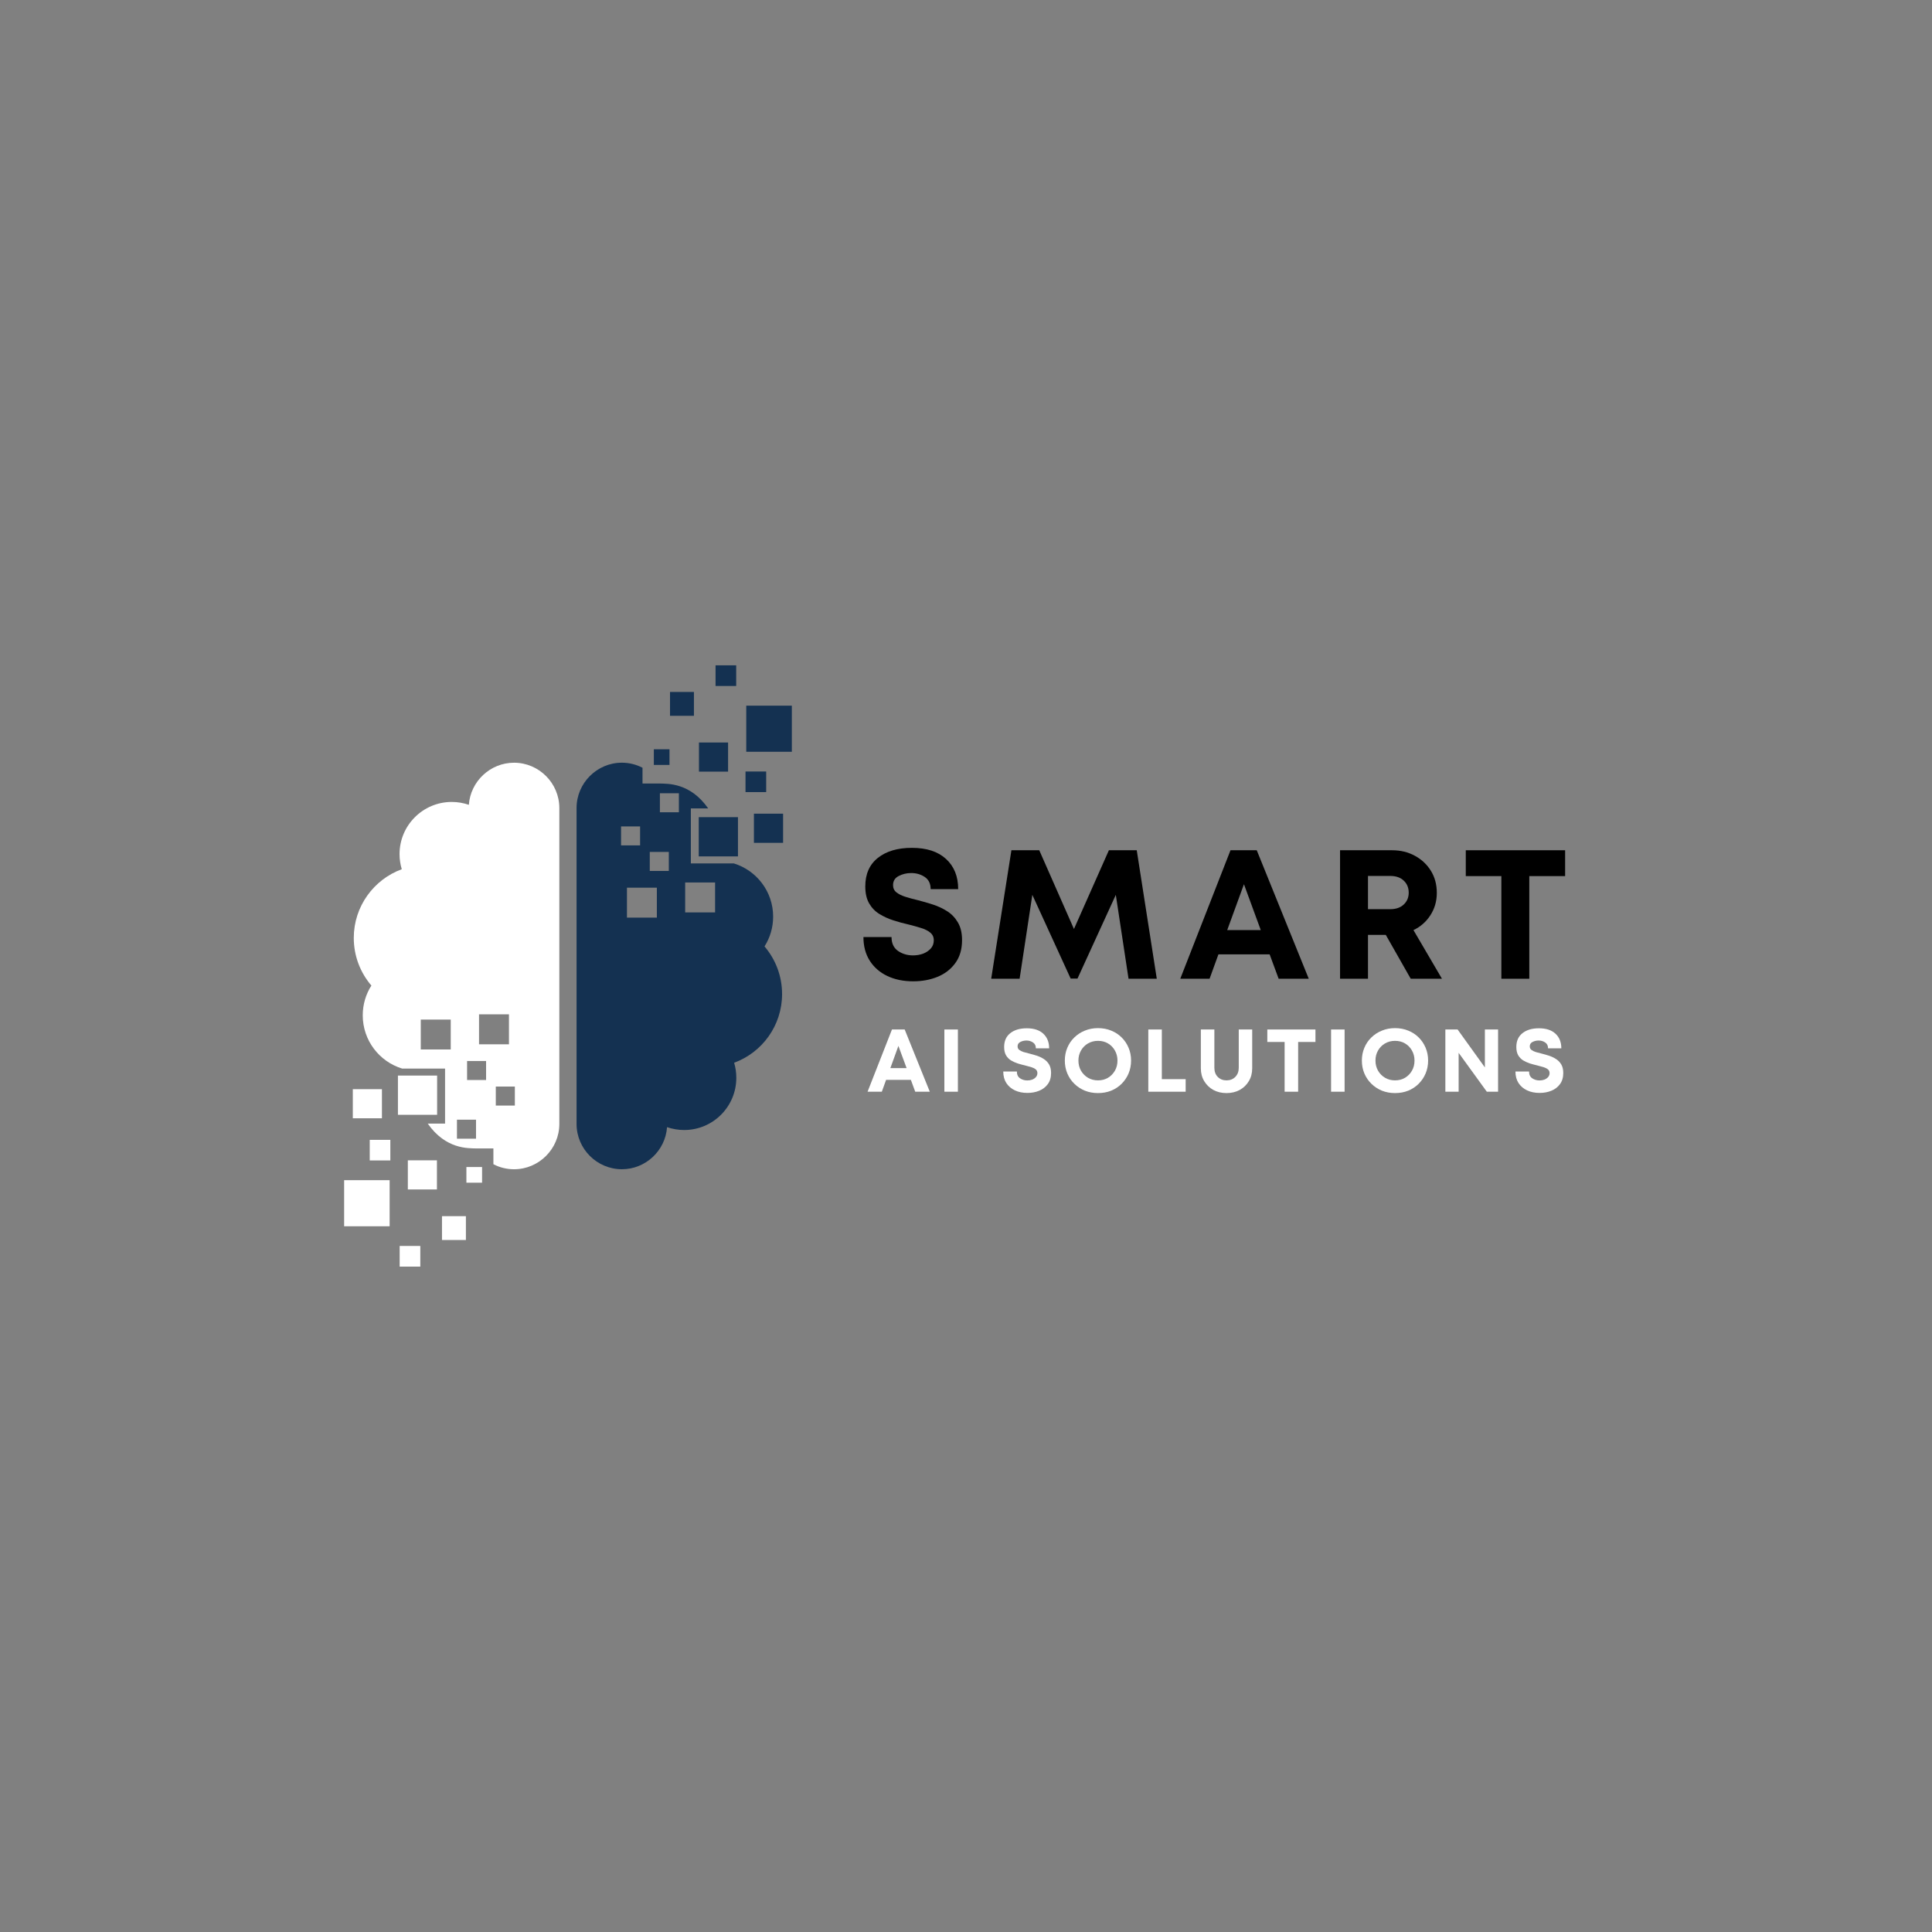 <?xml version="1.0" encoding="UTF-8" standalone="no"?>
<svg xmlns="http://www.w3.org/2000/svg" xmlns:xlink="http://www.w3.org/1999/xlink" width="500" zoomAndPan="magnify" viewBox="0 0 375 375" height="500" preserveAspectRatio="xMidYMid meet" version="1.0"><rect x="0" y="0" width="375" height="375" fill="#808080" stroke="none"/><defs><g/><clipPath id="d31348c394"><path d="M 66.695 129.098 L 153.695 129.098 L 153.695 246 L 66.695 246 Z M 66.695 129.098 " clip-rule="nonzero"/></clipPath><clipPath id="a2980f573b"><path d="M 78 7 L 87.695 7 L 87.695 17 L 78 17 Z M 78 7 " clip-rule="nonzero"/></clipPath><clipPath id="782304c347"><path d="M 72 0.121 L 77 0.121 L 77 5 L 72 5 Z M 72 0.121 " clip-rule="nonzero"/></clipPath><clipPath id="7d666a7300"><path d="M 0.797 100 L 10 100 L 10 110 L 0.797 110 Z M 0.797 100 " clip-rule="nonzero"/></clipPath><clipPath id="41d789ae79"><rect x="0" width="88" y="0" height="117"/></clipPath><clipPath id="b7f7b34493"><path d="M 1 0.16 L 21 0.16 L 21 27 L 1 27 Z M 1 0.16 " clip-rule="nonzero"/></clipPath><clipPath id="5ae54d9eb3"><rect x="0" width="143" y="0" height="33"/></clipPath></defs><g clip-path="url(#d31348c394)"><g transform="matrix(1, 0, 0, 1, 66, 129)"><g clip-path="url(#41d789ae79)"><path fill="#143151" d="M 62.098 23.082 L 58.711 23.082 L 58.711 20.02 C 57.512 19.398 56.145 19.039 54.703 19.039 C 49.863 19.039 45.91 23.004 45.91 27.832 L 45.91 89.16 C 45.91 93.988 49.863 97.949 54.703 97.949 C 59.332 97.949 63.152 94.332 63.473 89.781 C 64.516 90.133 65.629 90.336 66.793 90.336 C 72.387 90.336 76.918 85.805 76.918 80.211 C 76.918 79.188 76.773 78.211 76.496 77.277 C 81.926 75.293 85.801 70.062 85.801 63.945 C 85.801 60.414 84.512 57.184 82.391 54.695 C 83.457 53.031 84.066 51.043 84.066 48.914 C 84.066 44.051 80.848 39.945 76.43 38.586 L 68.094 38.586 L 68.094 27.906 L 71.453 27.906 C 67.945 22.883 63.551 23.137 62.098 23.082 Z M 61.496 43.297 L 55.691 43.297 L 55.691 49.113 L 61.496 49.113 Z M 72.797 42.289 L 66.992 42.289 L 66.992 48.098 L 72.797 48.098 Z M 63.816 36.359 L 60.121 36.359 L 60.121 40.047 L 63.816 40.047 Z M 58.242 31.406 L 54.547 31.406 L 54.547 35.094 L 58.242 35.094 Z M 65.77 24.969 L 62.086 24.969 L 62.086 28.664 L 65.77 28.664 Z M 65.77 24.969 " fill-opacity="1" fill-rule="evenodd"/><g clip-path="url(#a2980f573b)"><path fill="#143151" d="M 87.797 7.973 L 78.848 7.973 L 78.848 16.922 L 87.797 16.922 Z M 87.797 7.973 " fill-opacity="1" fill-rule="evenodd"/></g><path fill="#143151" d="M 75.32 15.121 L 69.668 15.121 L 69.668 20.773 L 75.32 20.773 Z M 75.32 15.121 " fill-opacity="1" fill-rule="evenodd"/><path fill="#143151" d="M 85.996 28.934 L 80.336 28.934 L 80.336 34.594 L 85.996 34.594 Z M 85.996 28.934 " fill-opacity="1" fill-rule="evenodd"/><g clip-path="url(#782304c347)"><path fill="#143151" d="M 76.895 0.145 L 72.887 0.145 L 72.887 4.152 L 76.895 4.152 Z M 76.895 0.145 " fill-opacity="1" fill-rule="evenodd"/></g><path fill="#143151" d="M 68.691 5.309 L 64.051 5.309 L 64.051 9.938 L 68.691 9.938 Z M 68.691 5.309 " fill-opacity="1" fill-rule="evenodd"/><path fill="#143151" d="M 82.715 20.75 L 78.703 20.75 L 78.703 24.746 L 82.715 24.746 Z M 82.715 20.75 " fill-opacity="1" fill-rule="evenodd"/><path fill="#143151" d="M 63.949 16.434 L 60.91 16.434 L 60.91 19.473 L 63.949 19.473 Z M 63.949 16.434 " fill-opacity="1" fill-rule="evenodd"/><path fill="#143151" d="M 77.238 29.609 L 69.625 29.609 L 69.625 37.227 L 77.238 37.227 Z M 77.238 29.609 " fill-opacity="1" fill-rule="evenodd"/><path fill="#ffffff" d="M 26.383 93.91 L 29.77 93.91 L 29.77 96.977 C 30.969 97.598 32.332 97.953 33.777 97.953 C 38.605 97.953 42.566 93.988 42.566 89.16 L 42.566 27.836 C 42.566 23.004 38.605 19.043 33.777 19.043 C 29.148 19.043 25.328 22.672 25.004 27.215 C 23.961 26.859 22.84 26.656 21.688 26.656 C 16.09 26.656 11.551 31.199 11.551 36.781 C 11.551 37.805 11.707 38.781 11.984 39.715 C 6.555 41.699 2.668 46.93 2.668 53.051 C 2.668 56.582 3.957 59.809 6.086 62.297 C 5.02 63.961 4.41 65.949 4.41 68.078 C 4.41 72.941 7.621 77.051 12.047 78.406 L 20.387 78.406 L 20.387 89.086 L 17.023 89.086 C 20.531 94.109 24.918 93.855 26.383 93.91 Z M 26.98 73.695 L 32.789 73.695 L 32.789 67.879 L 26.98 67.879 Z M 15.668 74.703 L 21.488 74.703 L 21.488 68.898 L 15.672 68.898 L 15.672 74.703 Z M 24.66 80.633 L 28.348 80.633 L 28.348 76.945 L 24.66 76.945 Z M 30.234 85.586 L 33.934 85.586 L 33.934 81.898 L 30.234 81.898 Z M 22.695 92.023 L 26.395 92.023 L 26.395 88.328 L 22.695 88.328 Z M 22.695 92.023 " fill-opacity="1" fill-rule="evenodd"/><g clip-path="url(#7d666a7300)"><path fill="#ffffff" d="M 9.629 100.074 L 0.672 100.074 L 0.672 109.02 L 9.629 109.02 Z M 9.629 100.074 " fill-opacity="1" fill-rule="evenodd"/></g><path fill="#ffffff" d="M 18.809 96.219 L 13.16 96.219 L 13.16 101.871 L 18.809 101.871 Z M 18.809 96.219 " fill-opacity="1" fill-rule="evenodd"/><path fill="#ffffff" d="M 8.133 82.41 L 2.48 82.41 L 2.48 88.059 L 8.133 88.059 Z M 8.133 82.41 " fill-opacity="1" fill-rule="evenodd"/><path fill="#ffffff" d="M 15.582 112.84 L 11.574 112.84 L 11.574 116.848 L 15.582 116.848 Z M 15.582 112.84 " fill-opacity="1" fill-rule="evenodd"/><path fill="#ffffff" d="M 24.43 107.055 L 19.789 107.055 L 19.789 111.684 L 24.43 111.684 Z M 24.43 107.055 " fill-opacity="1" fill-rule="evenodd"/><path fill="#ffffff" d="M 9.766 92.246 L 5.766 92.246 L 5.766 96.242 L 9.766 96.242 Z M 9.766 92.246 " fill-opacity="1" fill-rule="evenodd"/><path fill="#ffffff" d="M 27.57 97.52 L 24.527 97.52 L 24.527 100.559 L 27.57 100.559 Z M 27.57 97.52 " fill-opacity="1" fill-rule="evenodd"/><path fill="#ffffff" d="M 18.844 79.766 L 11.238 79.766 L 11.238 87.383 L 18.844 87.383 Z M 18.844 79.766 " fill-opacity="1" fill-rule="evenodd"/></g></g></g><g transform="matrix(1, 0, 0, 1, 166, 164)"><g clip-path="url(#5ae54d9eb3)"><g clip-path="url(#b7f7b34493)"><g fill="#000000" fill-opacity="1"><g transform="translate(0.139, 25.972)"><g><path d="M 11.109 0.5 C 9.211 0.5 7.539 0.156 6.094 -0.531 C 4.645 -1.219 3.508 -2.203 2.688 -3.484 C 1.863 -4.773 1.453 -6.312 1.453 -8.094 L 6.906 -8.094 C 6.906 -6.875 7.328 -5.973 8.172 -5.391 C 9.016 -4.816 9.984 -4.531 11.078 -4.531 C 11.766 -4.531 12.41 -4.641 13.016 -4.859 C 13.617 -5.086 14.117 -5.422 14.516 -5.859 C 14.91 -6.297 15.109 -6.828 15.109 -7.453 C 15.109 -8.086 14.879 -8.586 14.422 -8.953 C 13.973 -9.328 13.367 -9.629 12.609 -9.859 C 11.848 -10.098 11.02 -10.328 10.125 -10.547 C 9.195 -10.754 8.242 -11.016 7.266 -11.328 C 6.297 -11.641 5.395 -12.051 4.562 -12.562 C 3.727 -13.07 3.062 -13.758 2.562 -14.625 C 2.062 -15.488 1.812 -16.586 1.812 -17.922 C 1.812 -20.316 2.625 -22.16 4.25 -23.453 C 5.883 -24.754 8.086 -25.406 10.859 -25.406 C 13.711 -25.406 15.922 -24.688 17.484 -23.25 C 19.055 -21.812 19.844 -19.859 19.844 -17.391 L 14.5 -17.391 C 14.5 -18.453 14.117 -19.238 13.359 -19.75 C 12.598 -20.258 11.719 -20.516 10.719 -20.516 C 9.844 -20.516 9.035 -20.32 8.297 -19.938 C 7.566 -19.562 7.203 -18.973 7.203 -18.172 C 7.203 -17.578 7.422 -17.109 7.859 -16.766 C 8.297 -16.422 8.875 -16.133 9.594 -15.906 C 10.32 -15.676 11.125 -15.457 12 -15.25 C 12.957 -15.008 13.93 -14.727 14.922 -14.406 C 15.922 -14.082 16.848 -13.648 17.703 -13.109 C 18.555 -12.566 19.25 -11.844 19.781 -10.938 C 20.32 -10.031 20.594 -8.891 20.594 -7.516 C 20.594 -5.711 20.156 -4.219 19.281 -3.031 C 18.414 -1.844 17.27 -0.957 15.844 -0.375 C 14.426 0.207 12.848 0.5 11.109 0.5 Z M 11.109 0.5 "/></g></g></g></g><g fill="#000000" fill-opacity="1"><g transform="translate(25.11, 25.972)"><g><path d="M 33.422 0 L 27.938 0 L 25.469 -16.281 L 18.031 -0.031 L 16.703 -0.031 L 9.266 -16.281 L 6.797 0 L 1.281 0 L 5.203 -24.938 L 10.609 -24.938 L 17.344 -9.656 L 24.125 -24.938 L 29.531 -24.938 Z M 33.422 0 "/></g></g></g><g fill="#000000" fill-opacity="1"><g transform="translate(62.762, 25.972)"><g><path d="M 19.422 0 L 17.672 -4.734 L 7.734 -4.734 L 6.016 0 L 0.328 0 L 10.078 -24.938 L 15.172 -24.938 L 25.266 0 Z M 12.688 -18.344 L 9.438 -9.438 L 15.953 -9.438 Z M 12.688 -18.344 "/></g></g></g><g fill="#000000" fill-opacity="1"><g transform="translate(91.259, 25.972)"><g><path d="M 16.562 0 L 11.719 -8.516 L 8.266 -8.516 L 8.266 0 L 2.844 0 L 2.844 -24.938 L 12.938 -24.938 C 14.594 -24.938 16.07 -24.578 17.375 -23.859 C 18.688 -23.148 19.723 -22.176 20.484 -20.938 C 21.242 -19.707 21.625 -18.285 21.625 -16.672 C 21.625 -15.055 21.211 -13.613 20.391 -12.344 C 19.578 -11.07 18.477 -10.102 17.094 -9.438 L 22.625 0 Z M 8.266 -19.953 L 8.266 -13.5 L 12.578 -13.5 C 13.691 -13.5 14.566 -13.801 15.203 -14.406 C 15.848 -15.008 16.172 -15.773 16.172 -16.703 C 16.172 -17.66 15.848 -18.441 15.203 -19.047 C 14.566 -19.648 13.691 -19.953 12.578 -19.953 Z M 8.266 -19.953 "/></g></g></g><g fill="#000000" fill-opacity="1"><g transform="translate(117.726, 25.972)"><g><path d="M 20.062 -24.938 L 20.062 -19.922 L 13.109 -19.922 L 13.109 0 L 7.688 0 L 7.688 -19.922 L 0.781 -19.922 L 0.781 -24.938 Z M 20.062 -24.938 "/></g></g></g></g></g><g fill="#ffffff" fill-opacity="1"><g transform="translate(168.239, 211.901)"><g><path d="M 9.406 0 L 8.562 -2.297 L 3.75 -2.297 L 2.922 0 L 0.156 0 L 4.891 -12.078 L 7.359 -12.078 L 12.234 0 Z M 6.141 -8.891 L 4.578 -4.578 L 7.734 -4.578 Z M 6.141 -8.891 "/></g></g></g><g fill="#ffffff" fill-opacity="1"><g transform="translate(181.928, 211.901)"><g><path d="M 1.375 0 L 1.375 -12.078 L 4 -12.078 L 4 0 Z M 1.375 0 "/></g></g></g><g fill="#ffffff" fill-opacity="1"><g transform="translate(188.609, 211.901)"><g/></g></g><g fill="#ffffff" fill-opacity="1"><g transform="translate(194.029, 211.901)"><g><path d="M 5.391 0.234 C 4.461 0.234 3.648 0.066 2.953 -0.266 C 2.254 -0.598 1.703 -1.07 1.297 -1.688 C 0.898 -2.312 0.703 -3.055 0.703 -3.922 L 3.344 -3.922 C 3.344 -3.328 3.547 -2.891 3.953 -2.609 C 4.367 -2.328 4.844 -2.188 5.375 -2.188 C 5.707 -2.188 6.02 -2.238 6.312 -2.344 C 6.602 -2.457 6.844 -2.617 7.031 -2.828 C 7.227 -3.047 7.328 -3.305 7.328 -3.609 C 7.328 -3.922 7.219 -4.164 7 -4.344 C 6.781 -4.52 6.484 -4.664 6.109 -4.781 C 5.742 -4.895 5.344 -5.004 4.906 -5.109 C 4.457 -5.211 3.992 -5.336 3.516 -5.484 C 3.047 -5.641 2.609 -5.836 2.203 -6.078 C 1.805 -6.328 1.484 -6.66 1.234 -7.078 C 0.992 -7.504 0.875 -8.039 0.875 -8.688 C 0.875 -9.844 1.27 -10.734 2.062 -11.359 C 2.852 -11.992 3.922 -12.312 5.266 -12.312 C 6.648 -12.312 7.719 -11.961 8.469 -11.266 C 9.227 -10.566 9.609 -9.617 9.609 -8.422 L 7.031 -8.422 C 7.031 -8.941 6.844 -9.32 6.469 -9.562 C 6.102 -9.812 5.68 -9.938 5.203 -9.938 C 4.773 -9.938 4.379 -9.844 4.016 -9.656 C 3.66 -9.477 3.484 -9.195 3.484 -8.812 C 3.484 -8.52 3.586 -8.289 3.797 -8.125 C 4.016 -7.957 4.297 -7.816 4.641 -7.703 C 4.992 -7.598 5.383 -7.492 5.812 -7.391 C 6.281 -7.273 6.754 -7.141 7.234 -6.984 C 7.711 -6.828 8.16 -6.613 8.578 -6.344 C 8.992 -6.082 9.332 -5.734 9.594 -5.297 C 9.852 -4.859 9.984 -4.305 9.984 -3.641 C 9.984 -2.766 9.77 -2.039 9.344 -1.469 C 8.926 -0.895 8.367 -0.469 7.672 -0.188 C 6.984 0.094 6.223 0.234 5.391 0.234 Z M 5.391 0.234 "/></g></g></g><g fill="#ffffff" fill-opacity="1"><g transform="translate(206.01, 211.901)"><g><path d="M 7.109 0.266 C 6.191 0.266 5.344 0.109 4.562 -0.203 C 3.781 -0.523 3.098 -0.973 2.516 -1.547 C 1.93 -2.117 1.477 -2.785 1.156 -3.547 C 0.832 -4.316 0.672 -5.148 0.672 -6.047 C 0.672 -6.941 0.832 -7.77 1.156 -8.531 C 1.477 -9.301 1.93 -9.969 2.516 -10.531 C 3.098 -11.102 3.781 -11.547 4.562 -11.859 C 5.344 -12.18 6.191 -12.344 7.109 -12.344 C 8.035 -12.344 8.891 -12.18 9.672 -11.859 C 10.453 -11.547 11.129 -11.102 11.703 -10.531 C 12.273 -9.969 12.723 -9.301 13.047 -8.531 C 13.367 -7.77 13.531 -6.941 13.531 -6.047 C 13.531 -5.148 13.367 -4.316 13.047 -3.547 C 12.723 -2.785 12.273 -2.117 11.703 -1.547 C 11.129 -0.973 10.453 -0.523 9.672 -0.203 C 8.891 0.109 8.035 0.266 7.109 0.266 Z M 7.109 -2.203 C 7.836 -2.203 8.484 -2.367 9.047 -2.703 C 9.617 -3.047 10.066 -3.504 10.391 -4.078 C 10.723 -4.648 10.891 -5.305 10.891 -6.047 C 10.891 -6.766 10.723 -7.414 10.391 -8 C 10.066 -8.582 9.617 -9.039 9.047 -9.375 C 8.484 -9.707 7.836 -9.875 7.109 -9.875 C 6.398 -9.875 5.754 -9.707 5.172 -9.375 C 4.598 -9.039 4.145 -8.582 3.812 -8 C 3.477 -7.414 3.312 -6.766 3.312 -6.047 C 3.312 -5.316 3.477 -4.66 3.812 -4.078 C 4.145 -3.504 4.598 -3.047 5.172 -2.703 C 5.754 -2.367 6.398 -2.203 7.109 -2.203 Z M 7.109 -2.203 "/></g></g></g><g fill="#ffffff" fill-opacity="1"><g transform="translate(221.511, 211.901)"><g><path d="M 4 -2.438 L 8.625 -2.438 L 8.625 0 L 1.375 0 L 1.375 -12.078 L 4 -12.078 Z M 4 -2.438 "/></g></g></g><g fill="#ffffff" fill-opacity="1"><g transform="translate(231.817, 211.901)"><g><path d="M 6.25 0.266 C 5.289 0.266 4.438 0.062 3.688 -0.344 C 2.945 -0.758 2.359 -1.328 1.922 -2.047 C 1.484 -2.766 1.266 -3.598 1.266 -4.547 L 1.266 -12.078 L 3.891 -12.078 L 3.891 -4.656 C 3.891 -3.914 4.109 -3.32 4.547 -2.875 C 4.992 -2.426 5.562 -2.203 6.25 -2.203 C 6.945 -2.203 7.516 -2.426 7.953 -2.875 C 8.398 -3.32 8.625 -3.914 8.625 -4.656 L 8.625 -12.078 L 11.234 -12.078 L 11.234 -4.547 C 11.234 -3.598 11.016 -2.766 10.578 -2.047 C 10.148 -1.328 9.562 -0.758 8.812 -0.344 C 8.062 0.062 7.207 0.266 6.25 0.266 Z M 6.25 0.266 "/></g></g></g><g fill="#ffffff" fill-opacity="1"><g transform="translate(245.61, 211.901)"><g><path d="M 9.719 -12.078 L 9.719 -9.656 L 6.359 -9.656 L 6.359 0 L 3.734 0 L 3.734 -9.656 L 0.375 -9.656 L 0.375 -12.078 Z M 9.719 -12.078 "/></g></g></g><g fill="#ffffff" fill-opacity="1"><g transform="translate(256.986, 211.901)"><g><path d="M 1.375 0 L 1.375 -12.078 L 4 -12.078 L 4 0 Z M 1.375 0 "/></g></g></g><g fill="#ffffff" fill-opacity="1"><g transform="translate(263.666, 211.901)"><g><path d="M 7.109 0.266 C 6.191 0.266 5.344 0.109 4.562 -0.203 C 3.781 -0.523 3.098 -0.973 2.516 -1.547 C 1.93 -2.117 1.477 -2.785 1.156 -3.547 C 0.832 -4.316 0.672 -5.148 0.672 -6.047 C 0.672 -6.941 0.832 -7.77 1.156 -8.531 C 1.477 -9.301 1.93 -9.969 2.516 -10.531 C 3.098 -11.102 3.781 -11.547 4.562 -11.859 C 5.344 -12.18 6.191 -12.344 7.109 -12.344 C 8.035 -12.344 8.891 -12.18 9.672 -11.859 C 10.453 -11.547 11.129 -11.102 11.703 -10.531 C 12.273 -9.969 12.723 -9.301 13.047 -8.531 C 13.367 -7.77 13.531 -6.941 13.531 -6.047 C 13.531 -5.148 13.367 -4.316 13.047 -3.547 C 12.723 -2.785 12.273 -2.117 11.703 -1.547 C 11.129 -0.973 10.453 -0.523 9.672 -0.203 C 8.891 0.109 8.035 0.266 7.109 0.266 Z M 7.109 -2.203 C 7.836 -2.203 8.484 -2.367 9.047 -2.703 C 9.617 -3.047 10.066 -3.504 10.391 -4.078 C 10.723 -4.648 10.891 -5.305 10.891 -6.047 C 10.891 -6.766 10.723 -7.414 10.391 -8 C 10.066 -8.582 9.617 -9.039 9.047 -9.375 C 8.484 -9.707 7.836 -9.875 7.109 -9.875 C 6.398 -9.875 5.754 -9.707 5.172 -9.375 C 4.598 -9.039 4.145 -8.582 3.812 -8 C 3.477 -7.414 3.312 -6.766 3.312 -6.047 C 3.312 -5.316 3.477 -4.66 3.812 -4.078 C 4.145 -3.504 4.598 -3.047 5.172 -2.703 C 5.754 -2.367 6.398 -2.203 7.109 -2.203 Z M 7.109 -2.203 "/></g></g></g><g fill="#ffffff" fill-opacity="1"><g transform="translate(279.168, 211.901)"><g><path d="M 9.047 -12.078 L 11.609 -12.078 L 11.609 0 L 9.422 0 L 3.953 -7.547 L 3.953 0 L 1.375 0 L 1.375 -12.078 L 3.75 -12.078 L 9.047 -4.719 Z M 9.047 -12.078 "/></g></g></g><g fill="#ffffff" fill-opacity="1"><g transform="translate(293.444, 211.901)"><g><path d="M 5.391 0.234 C 4.461 0.234 3.648 0.066 2.953 -0.266 C 2.254 -0.598 1.703 -1.07 1.297 -1.688 C 0.898 -2.312 0.703 -3.055 0.703 -3.922 L 3.344 -3.922 C 3.344 -3.328 3.547 -2.891 3.953 -2.609 C 4.367 -2.328 4.844 -2.188 5.375 -2.188 C 5.707 -2.188 6.02 -2.238 6.312 -2.344 C 6.602 -2.457 6.844 -2.617 7.031 -2.828 C 7.227 -3.047 7.328 -3.305 7.328 -3.609 C 7.328 -3.922 7.219 -4.164 7 -4.344 C 6.781 -4.52 6.484 -4.664 6.109 -4.781 C 5.742 -4.895 5.344 -5.004 4.906 -5.109 C 4.457 -5.211 3.992 -5.336 3.516 -5.484 C 3.047 -5.641 2.609 -5.836 2.203 -6.078 C 1.805 -6.328 1.484 -6.66 1.234 -7.078 C 0.992 -7.504 0.875 -8.039 0.875 -8.688 C 0.875 -9.844 1.27 -10.734 2.062 -11.359 C 2.852 -11.992 3.922 -12.312 5.266 -12.312 C 6.648 -12.312 7.719 -11.961 8.469 -11.266 C 9.227 -10.566 9.609 -9.617 9.609 -8.422 L 7.031 -8.422 C 7.031 -8.941 6.844 -9.32 6.469 -9.562 C 6.102 -9.812 5.68 -9.938 5.203 -9.938 C 4.773 -9.938 4.379 -9.844 4.016 -9.656 C 3.66 -9.477 3.484 -9.195 3.484 -8.812 C 3.484 -8.52 3.586 -8.289 3.797 -8.125 C 4.016 -7.957 4.297 -7.816 4.641 -7.703 C 4.992 -7.598 5.383 -7.492 5.812 -7.391 C 6.281 -7.273 6.754 -7.141 7.234 -6.984 C 7.711 -6.828 8.16 -6.613 8.578 -6.344 C 8.992 -6.082 9.332 -5.734 9.594 -5.297 C 9.852 -4.859 9.984 -4.305 9.984 -3.641 C 9.984 -2.766 9.77 -2.039 9.344 -1.469 C 8.926 -0.895 8.367 -0.469 7.672 -0.188 C 6.984 0.094 6.223 0.234 5.391 0.234 Z M 5.391 0.234 "/></g></g></g></svg>